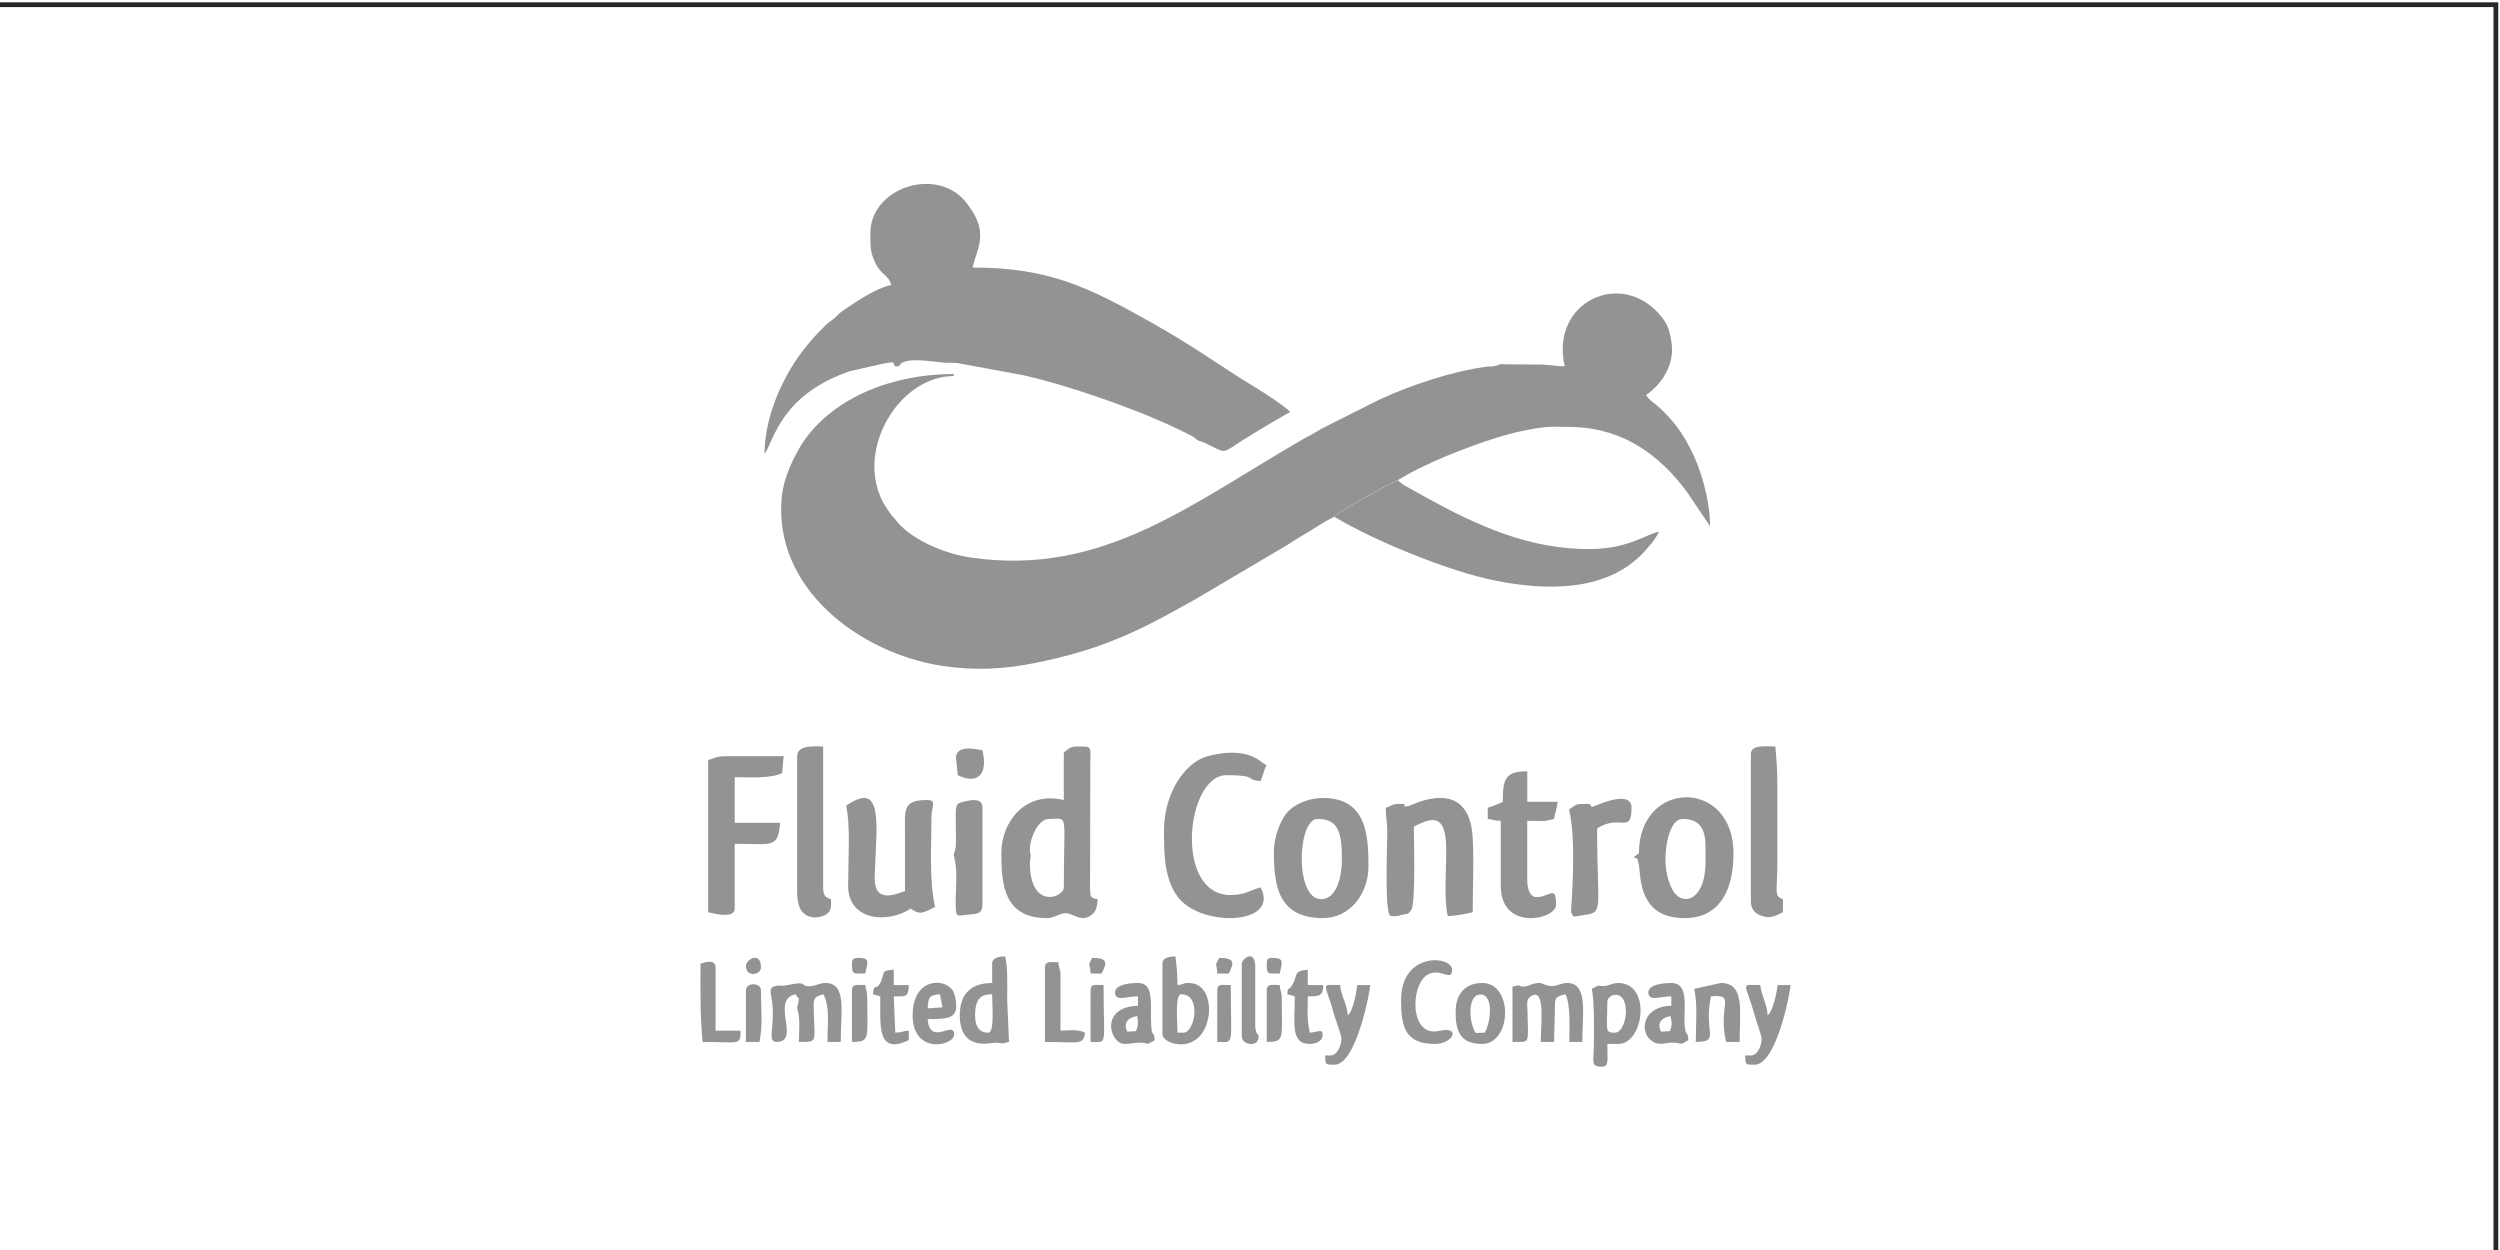 <?xml version="1.0" encoding="UTF-8"?> <svg xmlns="http://www.w3.org/2000/svg" xmlns:xlink="http://www.w3.org/1999/xlink" xmlns:xodm="http://www.corel.com/coreldraw/odm/2003" xml:space="preserve" width="40mm" height="20mm" version="1.1" style="shape-rendering:geometricPrecision; text-rendering:geometricPrecision; image-rendering:optimizeQuality; fill-rule:evenodd; clip-rule:evenodd" viewBox="0 0 4000 2000"> <defs> <style type="text/css"> .fil1 {fill:#939393} .fil0 {fill:#272727;fill-rule:nonzero} </style> </defs> <g id="Слой_x0020_1">  <path class="fil0" d="M-6.6 3.72l4003.81 0 0 2007.62 -4007.62 0 0 -2007.62 3.81 0zm3996.19 7.62l-3992.38 0 0 1992.38 3992.38 0 0 -1992.38z"></path> <g id="_2139877127728"> <path class="fil1" d="M1647.84 1359.11c0,-19.26 13.87,-48.77 30.18,-48.77 32.63,0 24.07,-13.53 24.07,109.44 0,16.8 -54.25,36.07 -54.25,-38.94 0,-3.28 1.22,-10.24 1.22,-10.24 0,-14.35 -1.22,3.28 -1.22,-11.48l0 -0.01zm54.24 -155.33l0 76.23c-62,-14.75 -99.93,34.84 -99.93,85.26 0,47.95 3.26,103.7 72.6,103.7 11.02,0 16.31,-5.33 26.11,-7.38 15.09,-3.69 29.37,18.03 48.13,0 6.12,-5.33 6.53,-14.76 7.34,-22.95 -11.83,-1.64 -11.83,-3.69 -12.24,-18.03l0.41 -201.65c0.81,-25.82 2.04,-24.59 -21.62,-24.59 -11.01,0 -14.28,4.92 -20.8,9.43l0 -0.02zm160.3 125c0,36.89 0,77.87 23.25,107.8 38.75,47.95 162.74,43.03 131.33,-16.8 -16.72,4.51 -25.28,12.3 -48.13,12.3 -90.96,0 -71.38,-191.82 -6.52,-191.82 50.98,0 28.55,7.38 54.65,9.43 4.49,-9.84 4.49,-15.99 9.38,-25 -8.57,-5.33 -11.42,-9.43 -22.44,-14.35 -19.98,-8.61 -44.86,-6.97 -66.48,-1.64 -12.65,2.87 -19.17,6.15 -27.33,12.3 -31,23.36 -47.73,66.81 -47.73,107.8l0.02 -0.02zm251.26 109.85c-42.42,0 -37.93,-128.29 -5.71,-128.29 31.81,0 39.16,18.85 39.16,64.35 0,26.64 -7.75,63.94 -33.45,63.94zm-75.46 -76.24c0,54.92 6.93,106.57 78.72,106.57 42.83,0 72.61,-38.94 72.61,-82.39 0,-47.95 -2.04,-109.84 -72.61,-109.84 -24.06,0 -46.9,10.66 -57.92,23.77 -10.61,12.3 -20.8,39.76 -20.8,61.89zm626.51 12.3c0,-23.36 7.34,-64.35 27.33,-64.35 20.81,0 36.71,8.61 36.71,42.63 0,21.72 2.04,47.13 -7.34,66.4 -13.05,27.05 -37.93,24.18 -48.13,-1.23 -5.3,-11.88 -8.57,-27.87 -8.57,-43.44l0 -0.01zm-42.42 -9.43l-8.57 6.15c7.34,3.28 5.71,0 8.57,12.71 3.27,19.26 -0.81,84.84 73.01,84.84 58.33,0 78.31,-47.95 78.31,-103.7 0,-120.09 -151.32,-118.86 -151.32,0zm-380.97 -79.1c-16.31,0 -11.83,2.87 -24.07,6.15 0,17.22 2.45,20.91 2.45,39.35 0,16.8 -4.49,127.47 4.49,133.21 5.3,2.46 15.09,0 17.54,-0.82 9.79,-2.05 11.83,-0.82 16.32,-8.2 7.34,-10.66 4.08,-115.99 4.08,-133.21 29.37,-15.58 50.99,-20.49 51.8,33.2 0.41,36.07 -4.08,79.51 2.44,109.84 10.61,0 30.6,-3.69 39.98,-6.15 0,-38.12 2.03,-81.16 0,-118.45 -5.3,-102.47 -98.3,-52.05 -101.97,-51.64 -15.91,3.28 1.22,-3.28 -13.05,-3.28l-0.01 0zm-887.55 2.87c7.34,31.97 3.27,88.94 3.27,128.29 0,55.74 62.81,61.07 99.93,36.48 14.69,9.84 18.36,8.2 39.16,-2.87 -9.79,-42.21 -5.71,-99.6 -5.71,-146.32 0,-12.7 8.97,-24.59 -6.52,-24.59 -40.38,0 -35.89,15.58 -35.89,54.93 0,30.33 0,60.66 0,90.99 -11.83,2.87 -48.54,22.13 -48.54,-20.9l2.86 -70.09c1.22,-55.33 -9.38,-72.55 -48.54,-45.91l-0.02 -0.01zm-220.67 -72.96l0 243.46c9.79,2.46 42.42,10.66 42.42,-5.74l0 -103.7c60.78,0 69.34,7.79 72.61,-33.61l-72.61 0 0 -72.96c22.84,0 57.52,2.46 75.87,-6.56l2.45 -27.05 -93.41 0c-13.05,0 -17.13,3.28 -27.33,6.15l0 0.01zm1271.38 66.81c-5.71,2.87 -17.54,7.79 -24.07,9.43l0 18.04c11.83,1.23 7.75,2.87 20.8,2.87l0 104.11c0,73.37 88.51,54.1 88.51,30.33 0,-32.79 -10.61,-12.3 -31,-12.3 -11.83,0 -15.09,-14.76 -15.09,-27.46l0 -94.68c24.88,0 21.62,2.46 42.83,-2.87 1.63,-9.43 4.9,-17.62 5.71,-27.46l-48.54 0 0 -48.77c-35.9,0 -39.16,12.71 -39.16,48.77l0.01 -0.01zm396.88 -76.24l0 234.86c0,14.34 7.75,20.9 18.35,24.18 12.23,4.51 22.03,-0.41 33.04,-6.15l0 -20.91c-15.09,-4.51 -8.98,-13.11 -8.98,-55.33l0 -127.47c0,-24.18 -1.22,-41.4 -3.26,-61.48 -15.91,0 -39.16,-3.28 -39.16,12.3l0.01 0zm-1525.91 3.28l0 216c0,20.9 4.49,37.3 22.84,41.4 6.52,1.64 17.13,-0.41 22.84,-3.69 9.38,-6.15 8.57,-11.07 8.57,-25 -9.38,-2.46 -12.65,-6.15 -12.65,-18.85l0 -225.43c-12.24,0 -41.6,-3.28 -41.6,15.57zm1262.41 76.24c-17.54,0 -15.5,1.23 -27.33,9.02 13.05,54.92 2.45,160.67 3.26,163.95 3.67,9.84 3.67,7.38 15.5,5.74 38.75,-5.74 26.1,-1.23 26.1,-139.36 36.31,-23.78 55.06,10.24 55.06,-33.2 0,-27.05 -46.5,-7.79 -55.47,-4.1 -17.54,7.38 -1.22,-2.05 -17.13,-2.05l0.01 0zm-965.87 158.62l0 -152.47c0,-15.16 -16.31,-12.71 -25.29,-10.65 -16.32,3.28 -17.13,4.1 -17.54,22.13 0,13.53 0.41,27.05 0.41,40.57 0,26.23 -5.71,15.17 -2.45,29.1 5.71,22.54 1.22,52.46 2.03,77.46 1.22,18.04 1.63,13.94 21.21,12.3 16.32,-0.82 21.62,-2.46 21.62,-18.44l0.01 0zm-42.42 -231.99l2.85 27.46c30.59,15.17 48.95,0.41 39.56,-39.76 -10.2,-2.05 -42.42,-9.43 -42.42,12.3l0.01 0zm-97.9 -382.81c-5.71,-4.92 -15.5,-20.08 -19.99,-28.69 -42.42,-84.84 28.55,-199.61 114.21,-199.61l0 -3.28c-97.49,0 -192.93,37.3 -241.88,110.25 -13.46,21.31 -29.78,54.51 -33.04,84.85 -15.09,147.96 124.81,251.25 255.34,271.74 54.25,8.2 100.75,5.74 154.18,-5.33 35.49,-7.38 62,-14.35 93.41,-25 62.81,-22.13 99.93,-43.45 158.26,-75.82l148.47 -87.71c12.24,-8.2 22.84,-14.35 35.89,-22.14 13.05,-8.2 24.88,-15.98 38.34,-22.54 7.75,-8.61 86.47,-52.47 101.97,-58.61 47.72,-29.92 145.2,-67.63 199.45,-78.7 37.94,-7.78 46.5,-6.97 82.39,-6.15 80.35,2.87 137.05,45.9 179.47,102.47l37.93 56.15c0,-43.45 -15.5,-93.86 -31.41,-123.78 -13.05,-26.23 -28.55,-46.72 -50.99,-67.22 -8.57,-7.79 -13.46,-9.01 -19.98,-18.85 24.06,-16.39 44.86,-46.32 41.19,-80.74 -2.85,-20.9 -6.12,-31.97 -16.72,-44.67 -62.41,-77.87 -178.66,-24.18 -154.59,79.51 -13.87,0 -23.66,-2.87 -42.42,-2.87l-61.6 -0.41c-7.34,2.05 4.08,0.41 -8.56,2.87 -3.67,0.82 -6.93,0.82 -11.01,0.82 -57.51,7.38 -125.63,30.74 -174.58,53.69l-90.55 45.5c-9.79,6.15 -19.17,11.07 -28.96,16.39 -176.61,101.24 -319.37,220.51 -531.07,190.18 -47.32,-6.56 -101.97,-31.97 -123.18,-62.3l0.03 0z"></path> <path class="fil1" d="M2438.32 1578.52c-11.83,0 0,-4.1 -18.36,0l0 88.53c29.37,0 24.88,4.92 24.07,-48.37 -0.41,-13.53 -2.45,-20.08 6.12,-25 22.84,-13.93 15.09,44.68 15.09,73.37l21.21 0 1.63 -61.89c0.41,-10.24 4.9,-11.47 16.72,-14.34 8.57,18.44 6.12,53.28 6.12,76.24l20.8 0c0,-43.45 9.79,-94.27 -24.07,-94.27 -8.57,0 -13.87,3.69 -22.43,4.92 -11.83,0.82 -15.09,-4.92 -22.84,-4.92 -11.01,0 -17.13,5.74 -24.06,5.74l0 -0.01zm-1195.92 88.53c39.97,0 -10.61,-66.81 30.18,-76.24 6.93,10.66 5.71,2.05 4.49,14.34 -1.22,9.84 -3.27,0 0,14.35 3.26,14.34 1.22,31.97 1.22,47.55 30.19,0 24.89,0 24.07,-39.76 0,-25.41 -4.89,-31.56 15.09,-36.48 10.61,20.08 6.53,44.26 6.53,76.24l21.21 0c0,-47.95 10.19,-94.27 -24.48,-94.27 -8.97,0 -13.46,3.69 -22.03,4.92 -21.62,2.05 -2.86,-9.43 -37.93,-1.64 -12.65,2.46 -8.98,0.41 -15.91,0.82 -16.72,1.64 -11.42,11.07 -9.79,23.77 6.12,40.58 -8.97,66.4 7.34,66.4l0.01 0zm317.74 -42.62c0,-29.1 11.83,-33.61 27.33,-33.61 0,20.49 4.08,61.48 -6.53,61.48 -15.91,0 -20.8,-12.71 -20.8,-27.87zm27.33 -82.39l0 30.74c-34.67,0 -51.8,18.44 -51.8,51.64 0,58.61 49.76,43.86 57.1,43.86 13.05,0.41 6.53,2.87 21.62,-1.23l-2.86 -66.81c0,-25 1.22,-50.41 -3.27,-70.09 -9.79,0.41 -20.8,1.64 -20.8,11.88l0.01 0.01zm305.92 110.26l-9.38 0c0,-20.49 -4.49,-61.48 6.12,-61.48 32.63,0 22.03,61.48 3.27,61.48l-0.01 0zm-33.45 -110.26l0 113.12c0,16.4 62.81,35.25 73.83,-29.51 3.26,-22.13 -4.08,-52.87 -31.41,-52.87 -11.83,0 -5.71,2.05 -18.35,3.28 0,-20.49 -1.63,-30.33 -3.26,-45.9 -9.79,0.41 -20.8,1.64 -20.8,11.88l-0.01 0zm723.59 110.26c-16.72,0 -11.82,-4.51 -11.82,-49.18 0,-13.53 29.78,-22.13 29.78,15.57 0,11.89 -5.71,33.61 -17.95,33.61l-0.01 0zm-36.71 -70.09c4.49,19.26 3.67,71.73 3.27,97.14 -0.82,19.26 -4.08,27.46 12.24,27.46 12.64,0 9.38,-10.25 9.38,-36.48l17.54 0c41.2,0 53.43,-97.55 0,-97.55 -8.98,0 -13.87,3.69 -21.62,4.92 -13.05,0.82 -4.49,-4.51 -20.81,4.51zm-171.31 70.09l-14.28 0.41c-10.61,-14.76 -14.28,-60.66 6.93,-61.48 23.65,-0.41 15.91,48.37 7.34,61.07l0.01 0zm-46.5 -33.61c0,29.51 6.12,51.64 42.42,51.64 47.31,0 50.58,-97.55 0,-97.55 -27.74,0 -42.42,18.44 -42.42,45.9l0 0.01zm-87.29 -18.45c0,42.63 6.53,70.09 54.25,70.09 28.55,0 42.82,-29.1 6.52,-20.9 -47.31,10.66 -46.09,-72.55 -19.17,-89.35 20.39,-13.52 39.97,12.71 39.97,-8.61 0,-22.54 -81.58,-29.51 -81.58,48.78l0.01 -0.01zm-438.07 50.42c-6.53,-13.53 0,-22.13 15.91,-25 1.22,10.66 2.44,13.94 -2.04,24.18l-13.87 0.82zm-19.58 -62.71c0,15.17 19.17,6.15 36.71,6.15l0 15.16c-62,1.64 -45.28,61.07 -21.62,61.07 13.05,0 14.28,-2.46 26.92,-2.05 14.28,1.23 6.52,4.51 21.62,-4.1 -2.04,-22.54 -6.53,8.61 -6.12,-51.64 0,-21.31 -1.22,-39.76 -20.8,-39.76 -13.87,0 -36.71,2.46 -36.71,15.16l0 0.01zm1017.68 100.83l-9.38 0c0,14.75 0,14.75 15.09,14.75 35.49,0 57.51,-119.27 57.51,-127.47l-20.8 0c-1.22,11.89 -7.75,43.04 -15.91,48.37 -1.22,-19.27 -10.2,-31.56 -11.82,-48.37 -33.86,0 -24.07,-6.56 -8.16,50.82 1.63,6.97 10.19,29.1 10.19,34.84 0.82,8.61 -5.71,27.05 -16.72,27.05l0 0.01zm-143.99 -38.12c-6.93,-13.53 0,-22.13 15.09,-25 2.04,10.66 3.26,13.94 -1.22,24.18l-13.87 0.82zm-20.39 -62.71c0,15.17 19.99,6.15 36.71,6.15l0 15.16c-44.87,0.82 -50.17,38.53 -34.67,53.28 14.69,13.53 24.88,4.51 39.97,5.74 15.09,1.23 6.53,4.51 22.02,-4.1 -1.22,-16.81 -3.67,-3.69 -5.71,-21.31 -3.27,-24.18 9.38,-70.09 -21.62,-70.09 -13.05,0 -36.71,2.46 -36.71,15.16l0.01 0.01zm-508.23 100.83l-8.97 0c0.41,14.75 0,14.75 15.09,14.75 35.08,0 57.1,-119.27 57.1,-127.47l-20.8 0c-1.22,11.89 -6.93,43.04 -15.09,48.37 -1.63,-19.27 -11.01,-31.56 -12.24,-48.37 -33.85,0 -24.06,-6.56 -8.56,50.82 2.04,6.97 10.6,29.1 10.6,34.84 0.41,8.61 -6.12,27.05 -17.13,27.05l0 0.01zm581.65 -106.57c5.71,26.23 2.45,57.38 2.45,84.84 40.79,0 11.42,-16.39 24.47,-72.96 41.2,-3.28 10.2,13.53 24.07,72.96l21.62 0c0,-49.18 8.98,-94.27 -30.18,-94.27l-42.42 9.43 -0.01 0zm-1226.51 31.15c1.22,-16.4 1.22,-21.31 19.58,-22.54l4.08 20.9 -23.66 1.64zm-24.07 11.07c0,63.53 66.48,49.18 66.48,30.74 0,-23.77 -38.75,20.08 -42.42,-24.59 31.41,0 45.69,-1.23 45.69,-21.31 0,-9.01 -2.45,-19.67 -5.71,-24.59 -13.87,-20.9 -64.04,-19.67 -64.04,39.76l0 -0.01zm211.69 -76.24l0 118.86c52.21,0 62,6.15 64.04,-14.76 -10.61,-6.15 -27.73,-3.28 -39.16,-3.28l0 -88.53c0,-10.66 -2.86,-11.48 -3.26,-20.91 -11.42,0 -21.62,-2.87 -21.62,8.61l0 0.01zm-551.05 -6.15c0,47.14 -0.82,79.93 3.26,125.01 58.74,0 60.78,6.56 60.78,-18.03l-39.97 0 0 -100.83c0,-13.53 -15.5,-9.43 -24.07,-6.15zm275.73 48.78l11.83 3.28c0.82,42.63 -7.34,95.5 45.69,70.09l0 -15.16c-11.83,0.82 -7.75,2.46 -21.62,3.28l-2.44 -58.2c18.35,0 23.65,2.46 24.07,-18.03l-24.07 0 0 -24.59c-20.4,1.64 -14.28,3.28 -19.58,16.8 -8.57,20.49 -11.83,1.64 -13.87,22.54l-0.01 -0.01zm663.22 0l11.83 3.28c0,42.22 -7.34,76.24 24.07,76.24 10.6,0 19.58,-4.92 20.39,-13.11 1.22,-12.71 -7.75,-5.74 -20.39,-4.92 -4.9,-22.95 -3.27,-31.56 -3.27,-58.2 18.35,0 24.47,0 24.88,-18.03l-24.88 0 0 -24.59c-26.11,2.46 -14.28,10.66 -26.51,27.05 -5.3,7.38 -5.3,-0.82 -6.12,12.3l0 -0.02zm-73 -48.78l0 116.4c0,13.12 24.88,17.62 26.91,2.46 0.41,-10.24 -3.26,-0.82 -5.3,-18.03l0 -97.96c-1.63,-27.05 -21.61,-10.25 -21.61,-2.87zm-793.35 42.63l0 82.39 21.62 0c5.71,-25.41 2.45,-55.74 2.45,-82.39 0,-13.11 -24.07,-13.11 -24.07,0zm169.68 0l0 82.39c29.78,0 24.48,-4.92 24.48,-70.09 0,-10.65 -2.04,-11.47 -3.27,-20.9 -11.42,0 -21.21,-2.87 -21.21,8.61l0 -0.01zm663.63 0l0 82.39c29.37,0 24.07,-4.92 24.07,-70.09 0,-10.65 -2.86,-11.47 -3.27,-20.9 -11.01,0 -20.8,-2.87 -20.8,8.61l0 -0.01zm-79.12 0l0 82.39c28.14,0 21.62,9.84 21.62,-90.99 -15.09,0 -21.62,-2.46 -21.62,8.61l0 -0.01zm-202.72 0l0 82.39c28.14,0 20.8,9.84 20.8,-90.99 -14.28,0 -20.8,-2.46 -20.8,8.61l0 -0.01zm-381.79 -42.63c0,18.03 2.04,15.58 21.21,15.58 4.49,-19.68 7.75,-25 -11.83,-25 -7.34,0 -9.38,2.46 -9.38,9.43l0 -0.01zm584.51 15.58l18.35 0c8.98,-17.22 9.79,-25 -15.09,-25 -8.56,15.58 -4.08,5.74 -3.26,25zm79.12 -15.58c0,18.03 1.63,15.58 20.8,15.58 4.49,-19.68 6.93,-25 -12.64,-25 -6.53,0 -8.16,2.46 -8.16,9.43l0 -0.01zm-281.84 15.58l17.54 0c9.38,-17.22 9.79,-25 -15.1,-25 -7.75,15.58 -3.26,5.74 -2.44,25zm-551.47 -11.89c0,18.44 24.07,14.34 24.07,2.46 0,-27.05 -24.07,-13.53 -24.07,-2.46zm199.05 -1172.22c0,22.13 0,33.61 11.02,52.87 7.34,12.3 19.17,15.57 22.43,29.51 -26.92,6.15 -55.47,26.64 -77.09,40.99 -7.75,5.74 -7.75,6.56 -14.28,12.71 -7.34,5.74 -9.79,6.56 -16.32,13.53 -19.17,18.44 -39.56,43.45 -53.02,66.4 -22.84,38.12 -42.01,88.12 -42.01,137.31 15.09,-22.95 26.92,-95.91 137.46,-133.21l54.66 -12.3c15.91,-2.05 13.05,-3.28 16.31,4.92l6.53 0c6.12,-15.99 49.76,-8.2 70.16,-6.15 7.75,0.82 15.5,0 23.65,0.82l104.42 19.26c74.23,16.4 196.6,59.02 265.94,95.09 19.58,9.84 4.49,6.56 24.07,12.71l22.43 11.07c14.28,6.56 15.5,-0.82 48.95,-20.49 22.02,-13.93 44.45,-27.05 66.48,-39.35 -5.3,-6.97 -41.6,-30.74 -53.02,-37.71 -62,-37.3 -95.03,-63.94 -171.72,-106.98 -98.71,-55.33 -161.93,-86.48 -283.48,-86.48 8.57,-34.84 27.33,-56.97 -10.6,-104.52 -45.69,-57.79 -152.96,-24.18 -152.96,50l-0.01 0zm742.35 453.31c64.04,38.53 184.37,87.71 257.38,102.06 82.39,16.8 184.36,18.85 243.1,-51.24 8.16,-9.02 13.87,-16.8 19.18,-26.64 -17.54,1.64 -46.5,26.64 -108.5,27.46 -99.52,1.23 -184.37,-38.53 -265.54,-83.2l-33.04 -18.45c-2.86,-1.64 -3.26,-2.05 -5.3,-3.69 -4.08,-3.28 -2.04,-1.64 -5.3,-4.92 -15.5,6.15 -94.22,50.01 -101.97,58.61l-0.01 0.01z"></path> </g> </g> </svg> 